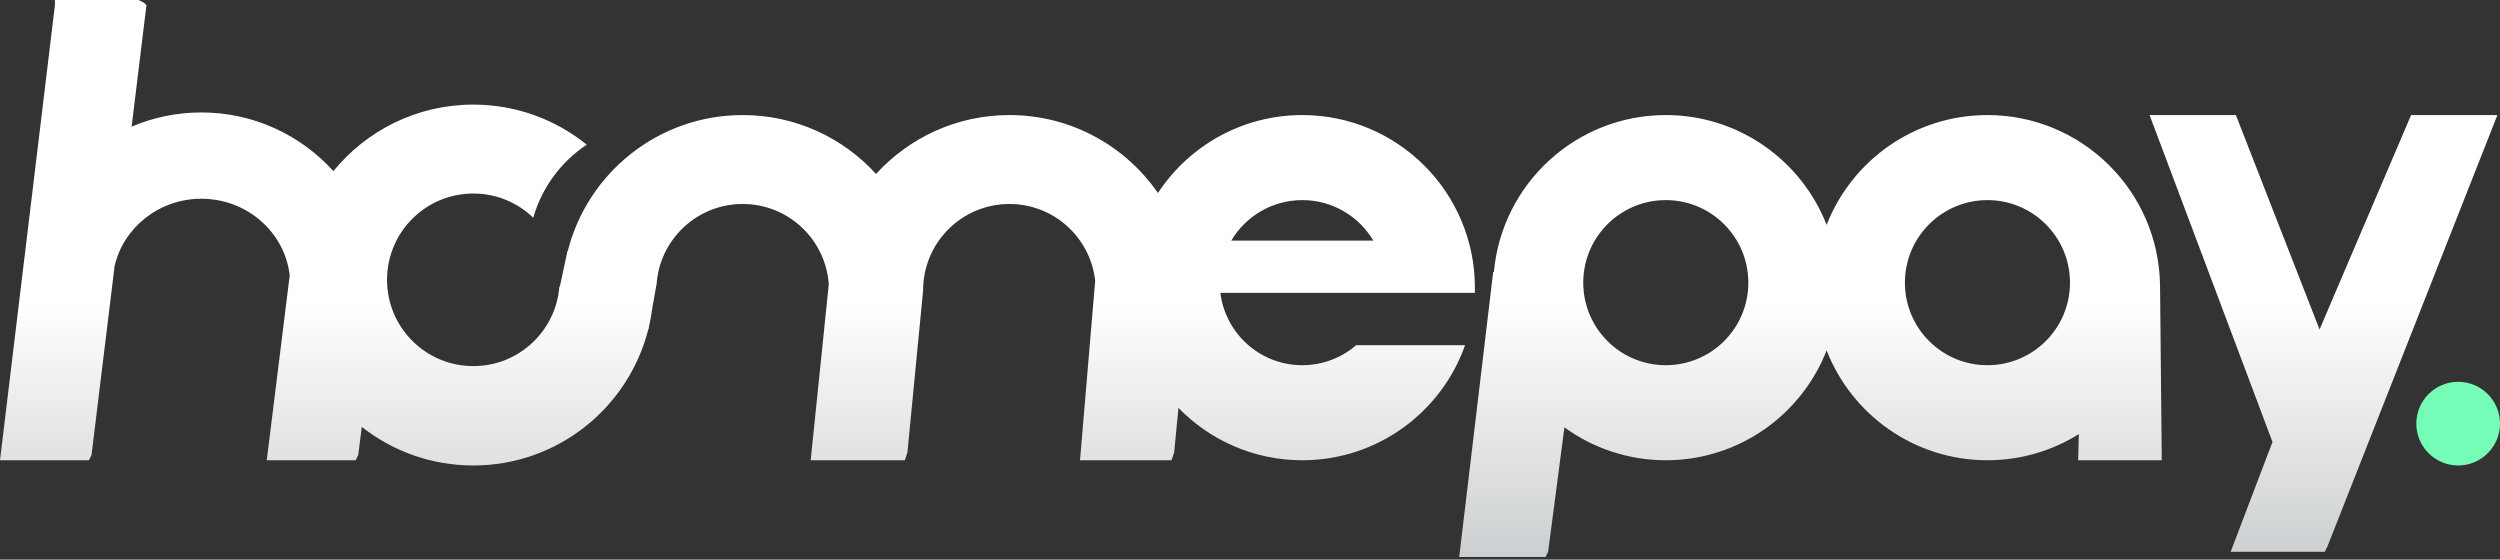 <svg width="478" height="107" viewBox="0 0 478 107" fill="none" xmlns="http://www.w3.org/2000/svg">
<rect x="0" y="0" width="478" height="107" fill="#333333" stroke="none"/>
<path fill-rule="evenodd" clip-rule="evenodd" d="M0 88L10.5 1V0H26.5L27.5 0.5L28 1L25.166 24.214C29.26 22.467 33.767 21.5 38.5 21.5C48.516 21.5 57.52 25.831 63.742 32.721C70.068 24.958 79.705 20 90.5 20C98.714 20 106.257 22.87 112.182 27.663C107.289 30.914 103.608 35.842 101.957 41.626C98.989 38.762 94.95 37 90.5 37C81.387 37 74 44.387 74 53.5C74 62.613 81.387 70 90.5 70C99.188 70 106.307 63.286 106.952 54.763L107.047 54.781L108.5 48C108.5 48 108.519 47.999 108.556 47.997C112.343 33.055 125.881 22 142 22C152.102 22 161.191 26.342 167.5 33.262C173.81 26.342 182.898 22 193 22C204.776 22 215.174 27.9 221.399 36.905C227.296 27.927 237.456 22 249 22C267.226 22 282 36.775 282 55C282 55.334 281.995 55.668 281.985 56H273H264.663H233.337C234.301 63.793 240.946 69.826 249 69.826C252.937 69.826 256.538 68.384 259.302 66H280.122C275.592 78.817 263.369 88 249 88C239.712 88 231.321 84.163 225.324 77.988L224.5 86.5L224 88H206.5L209.4 53.678C208.493 45.422 201.497 39 193 39C183.894 39 176.51 46.377 176.5 55.481L176.485 55.481L176.473 55.48L176.5 55.5L173.5 86.5L173 88H155L158.462 54.37C157.881 45.784 150.733 39 142 39C133.22 39 126.041 45.858 125.529 54.51L125.498 54.51L124.718 58.93C124.579 60.012 124.391 61.079 124.154 62.127L124 63L123.948 62.989C120.166 77.938 106.625 89 90.5 89C82.449 89 75.042 86.242 69.172 81.62L68.5 87L68 88H51L55.394 52.648C54.446 44.407 47.243 38 38.5 38C30.391 38 23.608 43.51 21.91 50.883L17.5 87L17 88H0ZM262.582 46C259.832 41.367 254.779 38.261 249 38.261C243.221 38.261 238.168 41.367 235.418 46H262.582ZM349.25 67.001C344.449 79.293 332.492 88 318.5 88C311.257 88 304.56 85.667 299.118 81.711L296 105.5L295.5 106.5H279L285.5 52H285.635C287.15 35.181 301.286 22 318.5 22C332.492 22 344.449 30.707 349.25 42.999C354.051 30.707 366.008 22 380 22C398.057 22 412.728 36.504 412.996 54.497L413 54.5L413.313 86.5V88H397.34L397.478 82.997C392.41 86.167 386.419 88 380 88C366.008 88 354.051 79.293 349.25 67.001ZM318.5 69.826C327.216 69.826 334.283 62.76 334.283 54.044C334.283 45.327 327.216 38.261 318.5 38.261C309.784 38.261 302.717 45.327 302.717 54.044C302.717 62.76 309.784 69.826 318.5 69.826ZM380 69.826C388.716 69.826 395.783 62.76 395.783 54.044C395.783 45.327 388.716 38.261 380 38.261C371.284 38.261 364.217 45.327 364.217 54.044C364.217 62.76 371.284 69.826 380 69.826ZM444.5 105.5H426.5L434.5 84.5L411 22H427.5L443.5 63L461 22H477.5L445 104.5L444.5 105.5Z" fill="url(#paint0_linear_1009_454)"/>
<circle cx="470" cy="81" r="8" fill="#75FCB7"/>
<defs>
<linearGradient id="paint0_linear_1009_454" x1="238.75" y1="0" x2="238.75" y2="106.5" gradientUnits="userSpaceOnUse">
<stop offset="0.542" stop-color="white"/>
<stop offset="1" stop-color="#CCCFD1"/>
</linearGradient>
</defs>
</svg>
